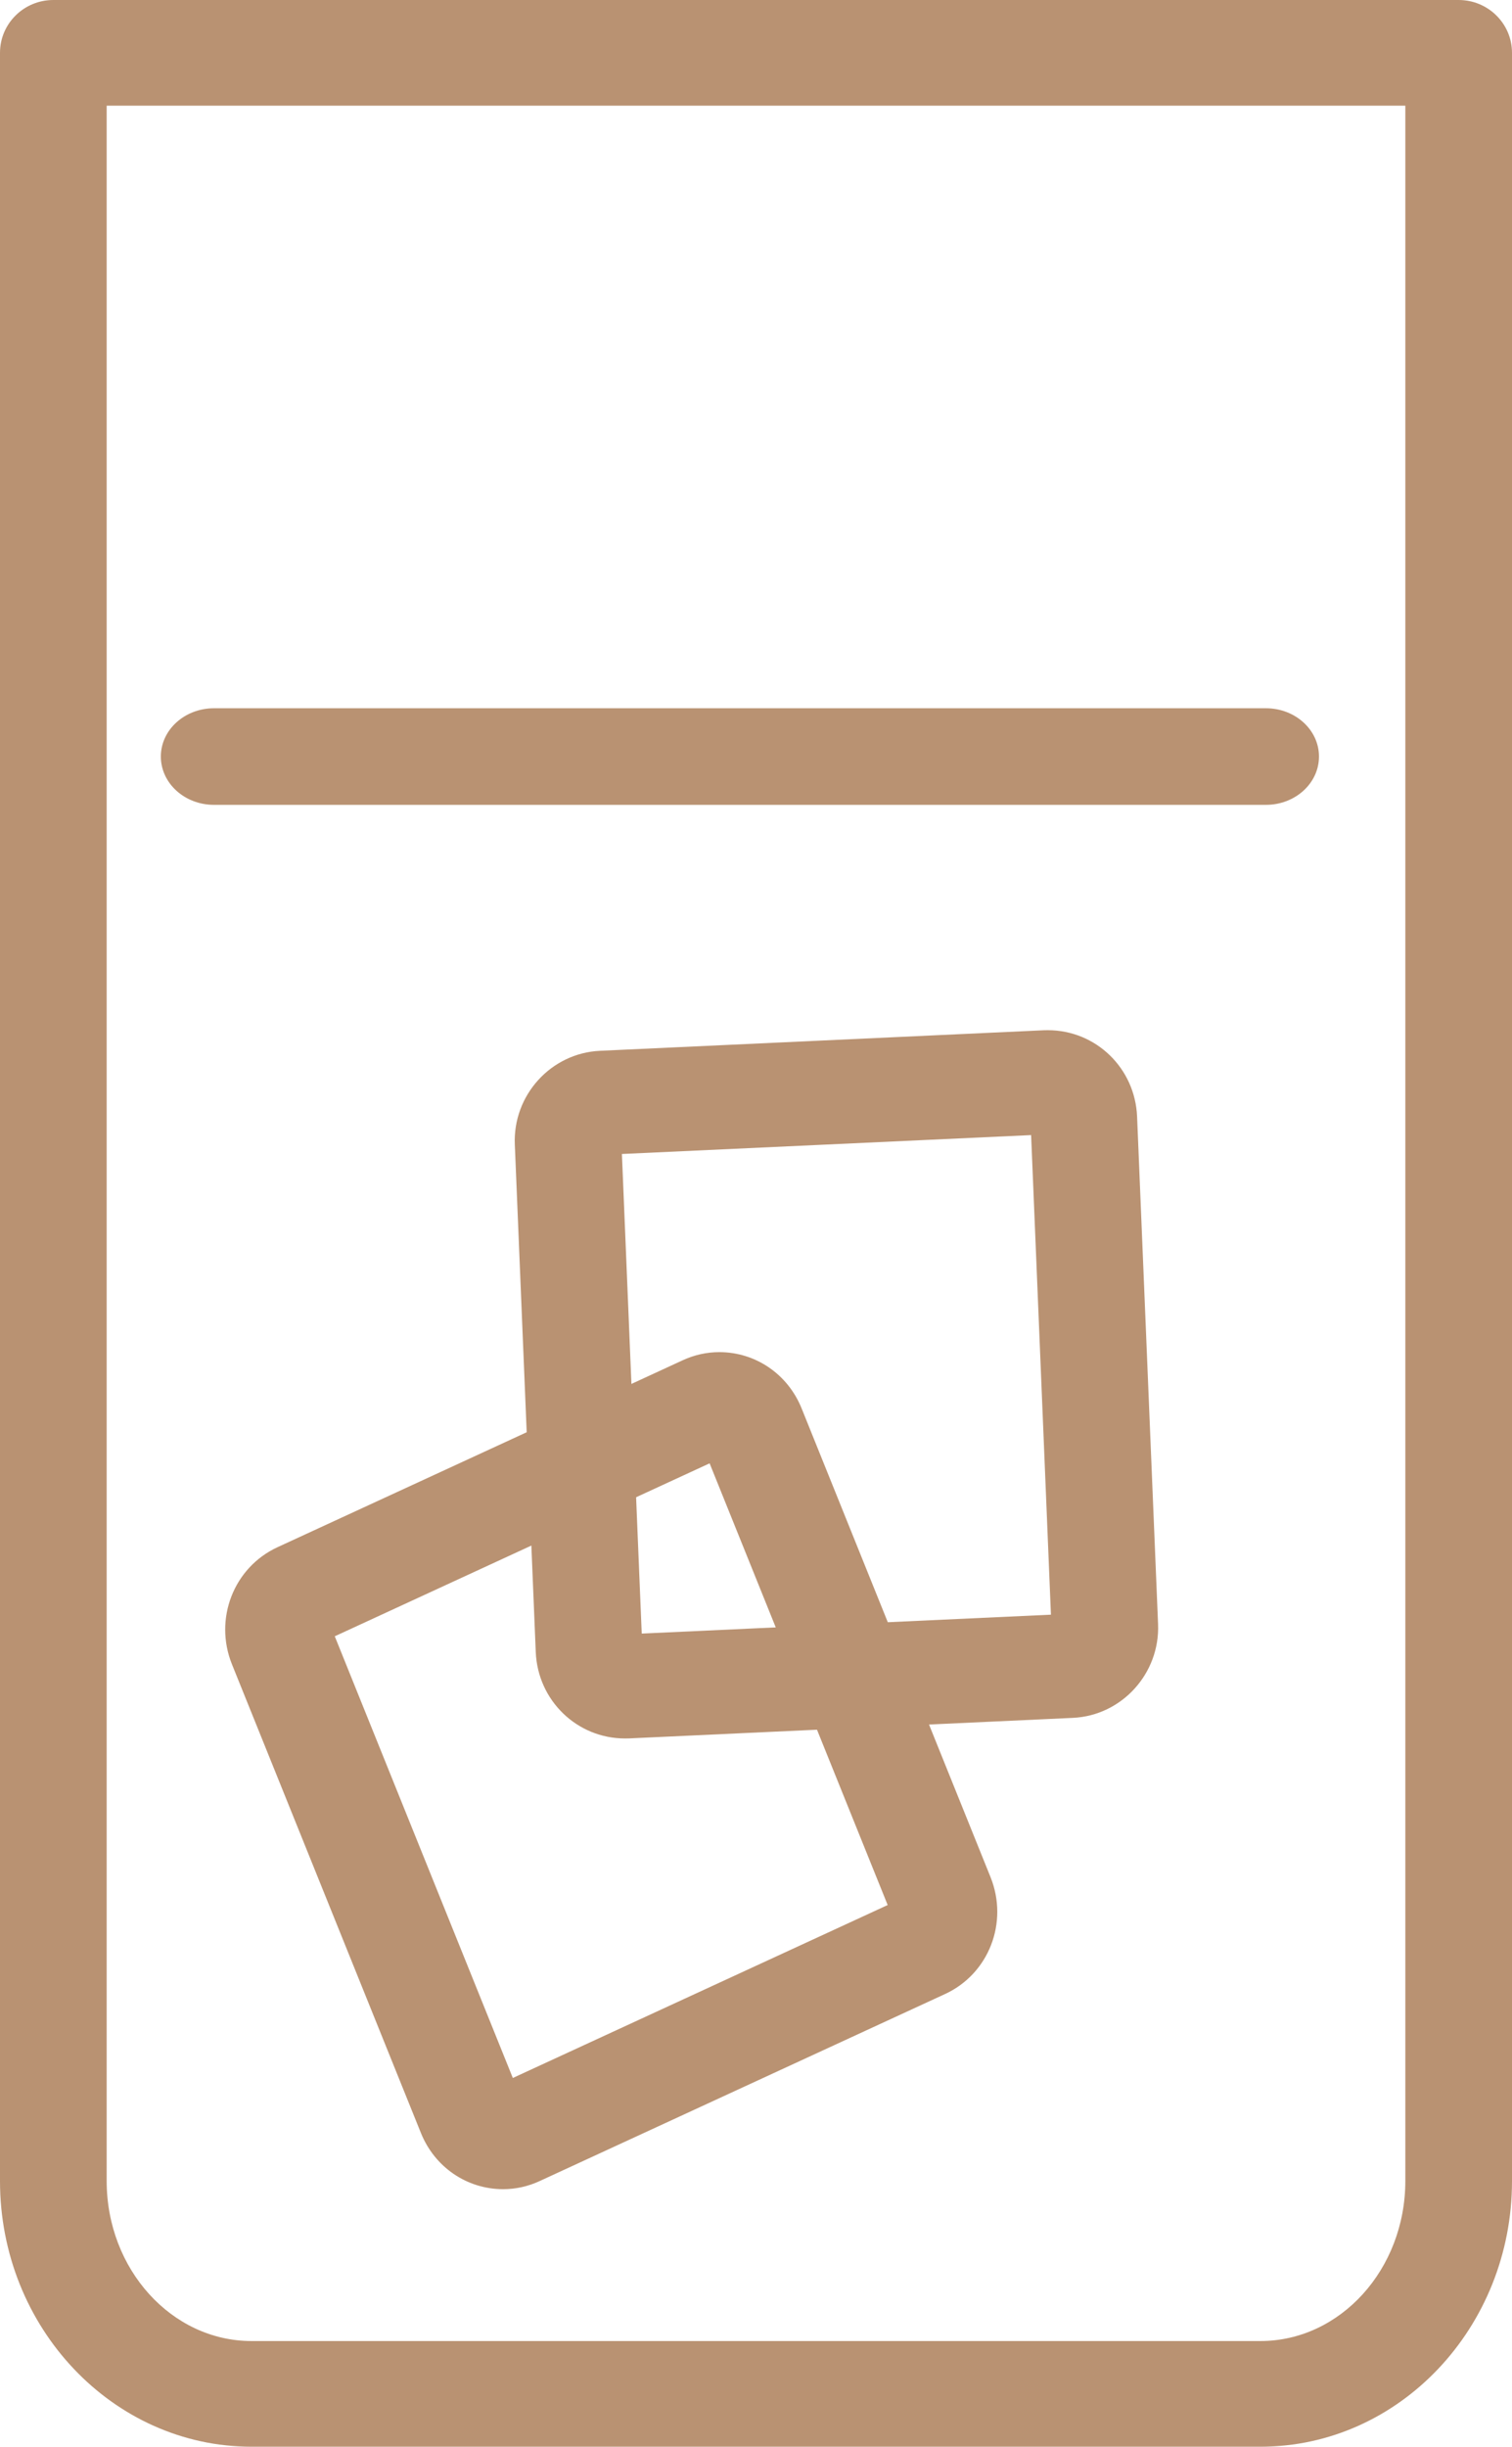 <?xml version="1.0" encoding="UTF-8"?>
<svg xmlns="http://www.w3.org/2000/svg" width="47" height="76" viewBox="0 0 47 76">
  <g fill="#B99272" fill-rule="evenodd">
    <path d="M3.316,3.283 L3.316,67.747 C3.316,70.487 5.337,72.717 7.818,72.717 L39.18,72.717 C41.663,72.717 43.684,70.487 43.684,67.747 L43.684,3.283 L3.316,3.283 Z M39.18,76 L7.818,76 C3.508,76 0,72.298 0,67.747 L0,1.641 C0,0.734 0.741,0 1.659,0 L45.341,0 C46.257,0 47,0.734 47,1.641 L47,67.747 C47,72.298 43.492,76 39.18,76 Z"></path>
    <path d="M10.406,50.826 L15.941,64.546 L27.593,59.174 L22.058,45.454 L10.406,50.826 Z M15.638,68 C14.514,68 13.513,67.316 13.085,66.257 L7.21,51.696 C6.643,50.286 7.262,48.69 8.624,48.06 L21.227,42.25 C21.586,42.085 21.967,42 22.361,42 C23.487,42 24.488,42.684 24.917,43.745 L30.789,58.304 C31.359,59.716 30.737,61.314 29.373,61.94 L16.775,67.748 C16.415,67.915 16.032,68 15.638,68 Z"></path>
    <path d="M19.332 35.845L19.948 50.742 32.668 50.155 32.052 35.258 19.332 35.845zM19.428 54C17.937 54 16.717 52.823 16.654 51.318L16.003 35.554C15.937 34.021 17.125 32.712 18.648 32.64L32.444 32.002C32.47 32 32.546 32 32.572 32 34.065 32 35.283 33.177 35.346 34.682L35.998 50.446C36.061 51.979 34.873 53.288 33.353 53.36L19.558 53.998C19.532 54 19.456 54 19.428 54zM39.351 25L6.651 25C5.74 25 5 24.329 5 23.499 5 22.671 5.74 22 6.651 22L39.351 22C40.262 22 41 22.671 41 23.499 41 24.329 40.262 25 39.351 25"></path>
  </g>
</svg>
